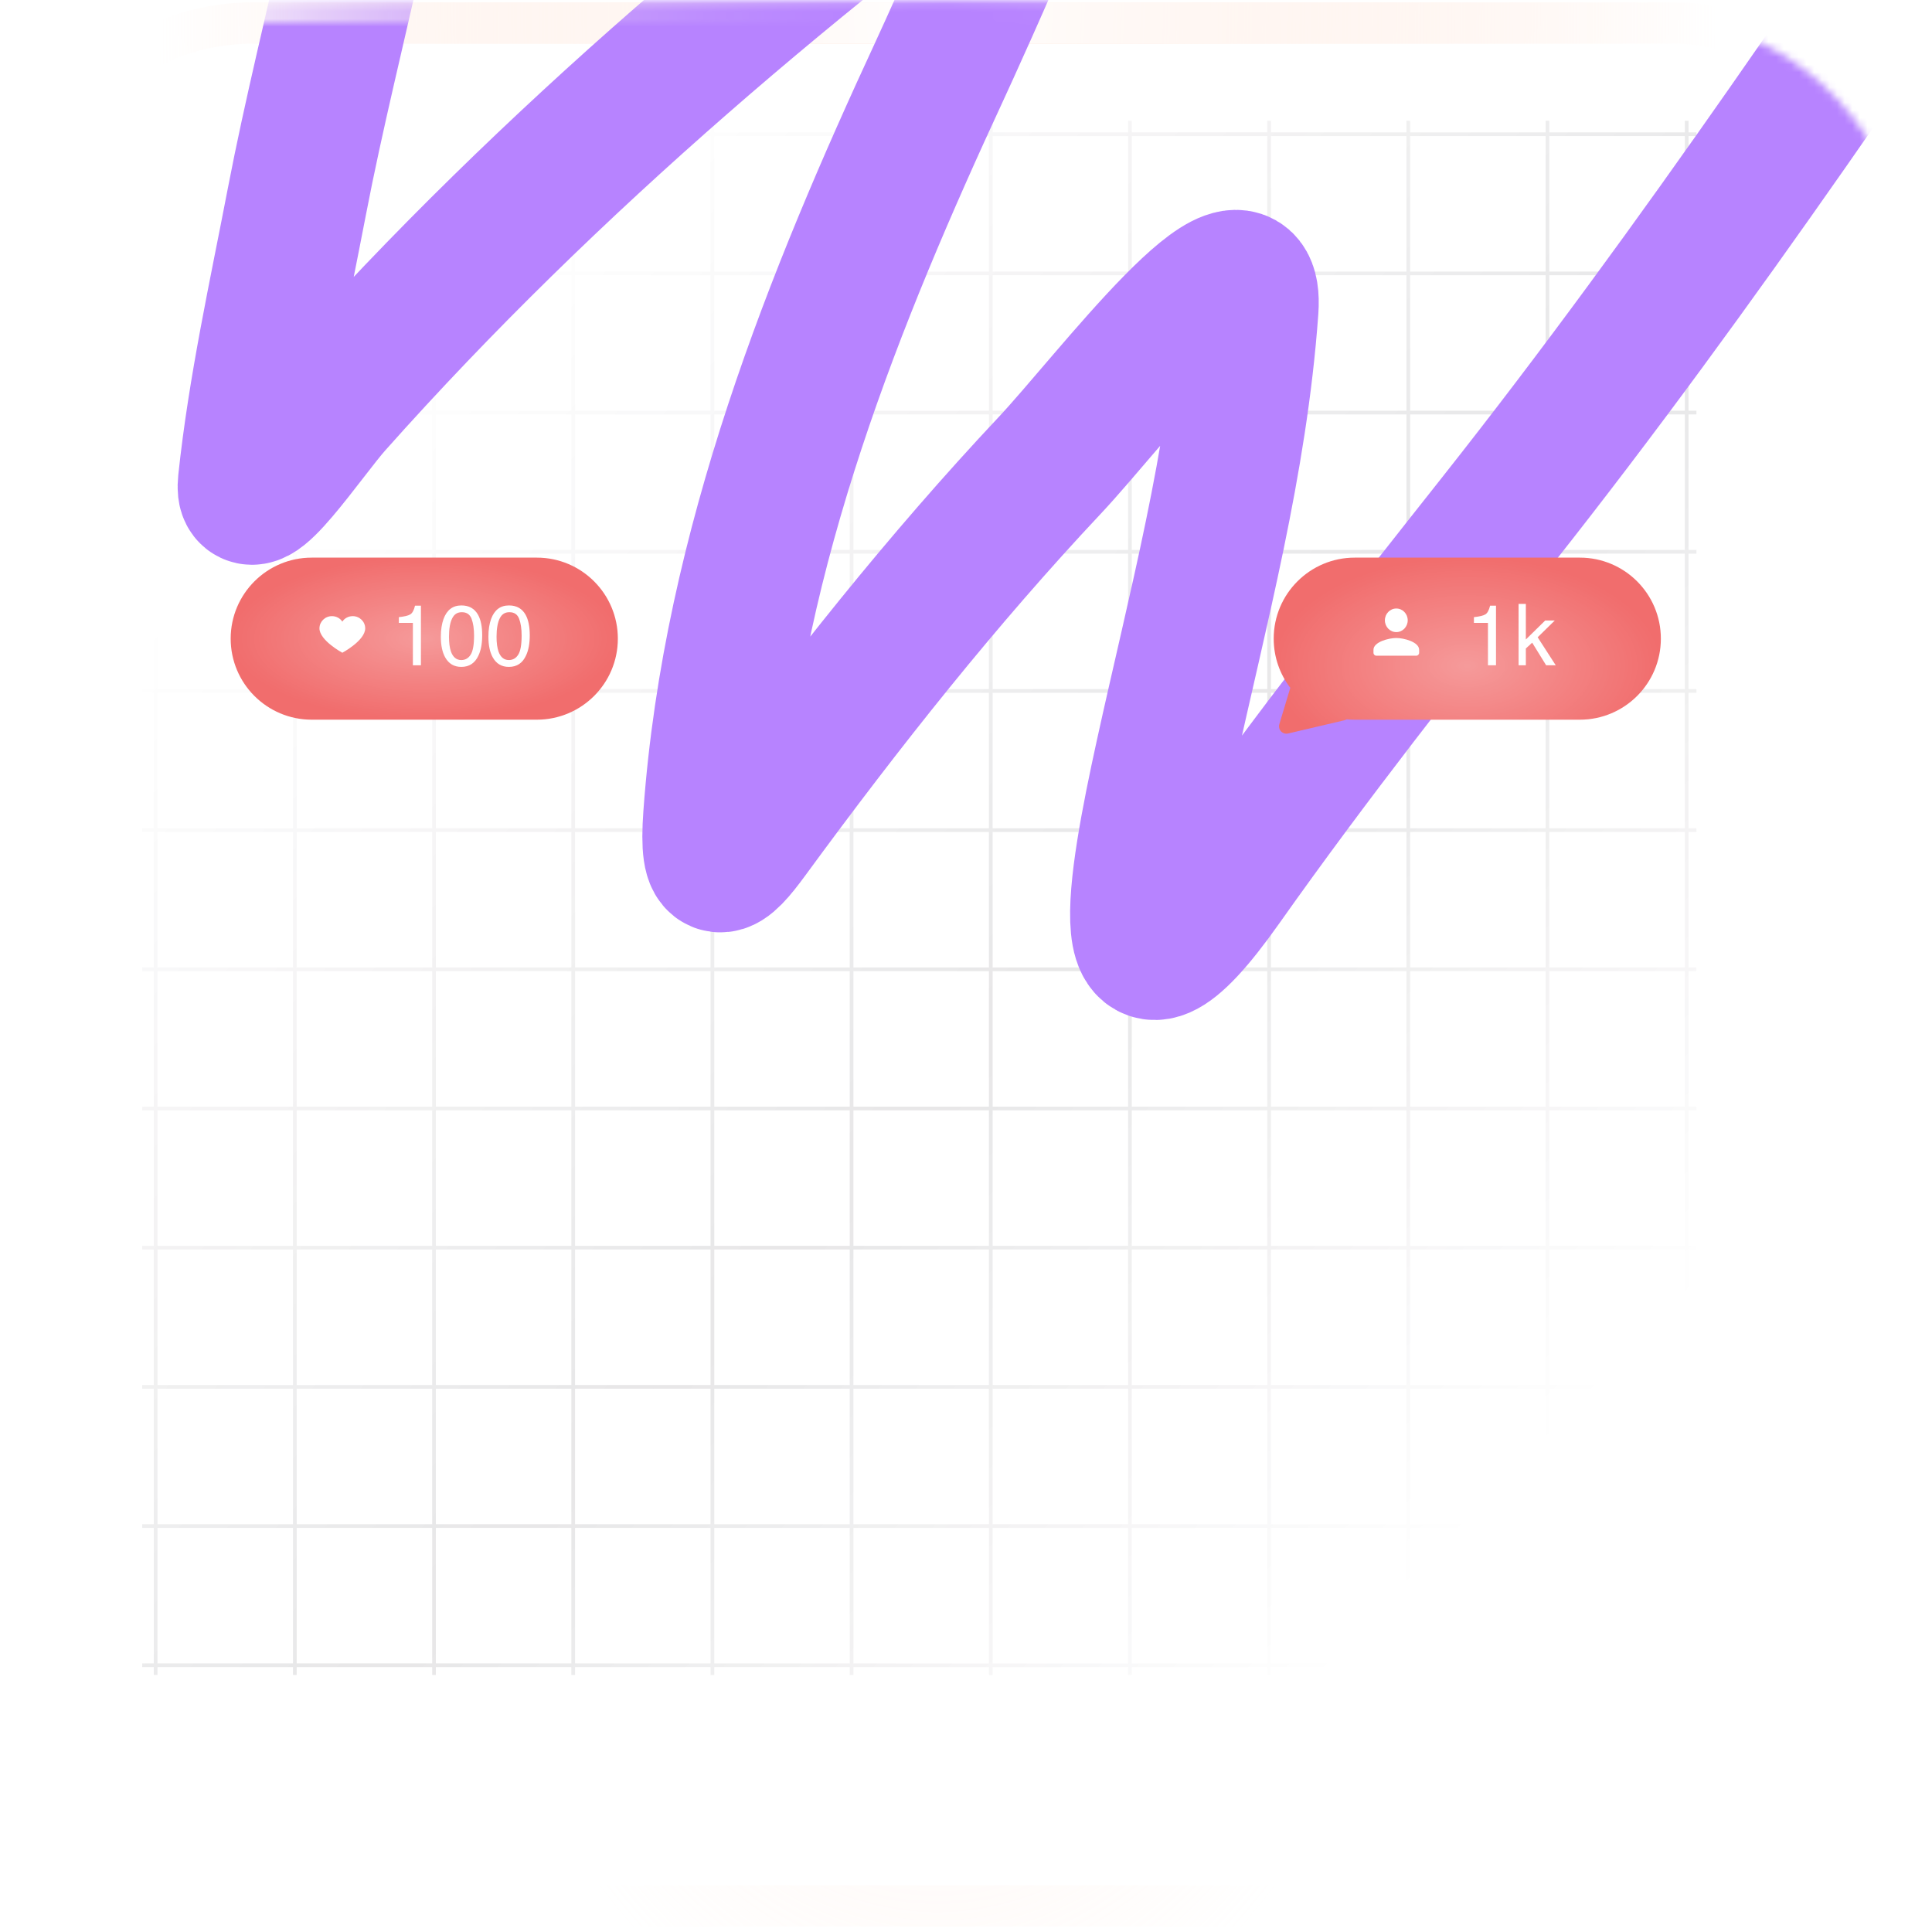 <?xml version="1.0" encoding="UTF-8"?> <svg xmlns="http://www.w3.org/2000/svg" width="254" height="254" viewBox="0 0 254 254" fill="none"><g filter="url(#filter0_ii_80_235)"><rect x="0.207" y="0.309" width="252.984" height="252.984" rx="33.088" fill="white"></rect></g><rect x="2.923" y="3.025" width="247.553" height="247.553" rx="30.372" stroke="url(#paint0_radial_80_235)" stroke-width="5.432"></rect><rect x="2.923" y="3.025" width="247.553" height="247.553" rx="30.372" stroke="url(#paint1_radial_80_235)" stroke-width="5.432"></rect><mask id="mask0_80_235" style="mask-type:alpha" maskUnits="userSpaceOnUse" x="0" y="0" width="254" height="254"><rect x="2.923" y="3.025" width="247.553" height="247.553" rx="30.372" fill="white"></rect><rect x="2.923" y="3.025" width="247.553" height="247.553" rx="30.372" stroke="url(#paint2_radial_80_235)" stroke-width="5.432"></rect><rect x="2.923" y="3.025" width="247.553" height="247.553" rx="30.372" stroke="url(#paint3_radial_80_235)" stroke-width="5.432"></rect></mask><g mask="url(#mask0_80_235)"><path opacity="0.1" fill-rule="evenodd" clip-rule="evenodd" d="M20.22 15.877L20.22 17.402L18.695 17.402V17.889L20.22 17.889L20.22 35.699H18.695V36.186H20.22L20.22 53.998H18.695V54.484H20.22L20.22 72.297H18.695V72.783H20.22L20.22 90.596H18.695V91.082H20.22L20.22 108.895H18.695V109.381H20.22L20.22 127.193H18.695V127.68H20.22L20.22 145.492H18.695V145.979H20.22L20.22 163.789H18.695V164.276H20.22L20.22 182.09H18.695V182.576H20.22L20.22 200.387H18.695V200.873H20.22L20.22 218.687H18.695V219.174H20.22V220.211H20.707V219.174H38.521V220.211H39.008V219.174H56.818V220.211H57.304V219.174H75.115V220.211H75.601V219.174H93.416V220.211H93.902V219.174H111.713V220.211H112.199V219.174L130.013 219.174V220.211H130.5V219.174H148.31V220.211H148.797V219.174H166.611V220.211H167.097V219.174H184.908V220.211H185.394V219.174H203.205V220.211H203.691V219.174H221.505V220.211H221.992V219.174H223.029V218.688H221.992L221.992 200.873H223.029V200.387H221.992V182.576H223.029V182.09H221.992V164.276H223.029V163.789H221.992V145.979H223.029V145.492H221.992V127.68H223.029V127.193H221.992V109.381H223.029V108.895H221.992V91.082H223.029V90.596H221.992V72.783H223.029V72.297H221.992V54.485H223.029V53.998H221.992V36.186H223.029V35.699H221.992V17.889H223.029V17.402L221.992 17.402V15.877H221.505V17.402L203.691 17.402V15.877H203.205V17.402L185.394 17.402V15.877H184.908V17.402L167.097 17.402V15.877H166.611V17.402L148.797 17.402V15.877H148.31V17.402L130.5 17.402V15.877H130.013V17.402L112.199 17.402V15.877H111.713V17.402L93.902 17.402V15.877H93.416V17.402L75.601 17.402V15.877H75.115V17.402L57.304 17.402V15.877H56.818V17.402L39.008 17.402V15.877H38.521V17.402L20.707 17.402V15.877H20.22ZM221.505 218.688L221.505 200.873H203.691L203.691 218.688H221.505ZM203.205 218.688L203.205 200.873H185.394L185.394 218.688H203.205ZM184.908 218.688L184.908 200.873H167.097L167.097 218.688H184.908ZM166.611 218.688L166.611 200.873H148.797L148.797 218.688H166.611ZM148.31 218.688L148.31 200.873H130.5L130.5 218.688H148.31ZM130.013 218.688L130.013 200.873L112.199 200.873L112.199 218.687L130.013 218.688ZM111.713 218.687L111.713 200.873H93.902L93.902 218.687H111.713ZM93.416 218.687L93.416 200.873H75.601L75.601 218.687H93.416ZM75.115 218.687L75.115 200.873H57.304L57.304 218.687H75.115ZM56.818 218.687L56.818 200.873H39.008L39.008 218.687H56.818ZM38.521 218.687L38.521 200.873H20.707L20.707 218.687H38.521ZM38.521 200.387H20.707L20.707 182.576H38.521V200.387ZM56.818 200.387H39.008V182.576H56.818V200.387ZM75.115 200.387H57.304V182.576H75.115V200.387ZM93.416 200.387H75.601V182.576H93.416V200.387ZM111.713 200.387H93.902V182.576H111.713V200.387ZM130.013 200.387L112.199 200.387V182.576L130.013 182.576V200.387ZM148.31 200.387H130.5V182.576H148.31V200.387ZM166.611 200.387H148.797V182.576H166.611V200.387ZM184.908 200.387H167.097V182.576H184.908V200.387ZM203.205 200.387H185.394V182.576H203.205V200.387ZM221.505 200.387H203.691V182.576H221.505V200.387ZM221.505 182.09V164.276H203.691V182.09H221.505ZM203.205 182.09V164.276H185.394V182.09H203.205ZM184.908 182.09V164.276H167.097V182.09H184.908ZM166.611 182.09V164.276H148.797V182.09H166.611ZM148.31 182.09V164.276H130.5L130.5 182.09H148.31ZM130.013 182.09V164.276L112.199 164.276L112.199 182.09L130.013 182.09ZM111.713 182.09V164.276H93.902L93.902 182.09H111.713ZM93.416 182.09V164.276H75.601L75.601 182.09H93.416ZM75.115 182.09L75.115 164.276H57.304L57.304 182.09H75.115ZM56.818 182.09L56.818 164.276H39.008L39.008 182.09H56.818ZM38.521 182.09L38.521 164.276H20.707L20.707 182.09H38.521ZM38.521 163.789H20.707L20.707 145.979H38.521V163.789ZM56.818 163.789H39.008V145.979H56.818V163.789ZM75.115 163.789H57.304V145.979H75.115V163.789ZM93.416 163.789H75.601V145.979H93.416V163.789ZM111.713 163.789H93.902V145.979H111.713V163.789ZM130.013 163.789L112.199 163.789V145.979L130.013 145.979V163.789ZM148.31 163.789H130.5V145.979H148.31V163.789ZM166.611 163.789H148.797V145.979H166.611V163.789ZM184.908 163.789H167.097V145.979H184.908V163.789ZM203.205 163.789H185.394V145.979H203.205V163.789ZM221.505 163.789H203.691V145.979H221.505V163.789ZM221.505 145.492V127.68H203.691V145.492H221.505ZM203.205 145.492V127.68L185.394 127.68V145.492H203.205ZM184.908 145.492V127.68H167.097V145.492H184.908ZM166.611 145.492V127.68H148.797V145.492H166.611ZM148.31 145.492V127.68H130.5V145.492H148.31ZM130.013 145.492V127.68L112.199 127.68V145.492L130.013 145.492ZM111.713 145.492V127.68H93.902V145.492H111.713ZM93.416 145.492V127.68H75.601V145.492H93.416ZM75.115 145.492V127.68H57.304V145.492H75.115ZM56.818 145.492V127.68L39.008 127.68L39.008 145.492H56.818ZM38.521 145.492L38.521 127.68H20.707L20.707 145.492H38.521ZM38.521 127.193H20.707L20.707 109.381H38.521V127.193ZM56.818 127.193H39.008V109.381L56.818 109.381V127.193ZM75.115 127.193L57.304 127.193V109.381H75.115V127.193ZM93.416 127.193H75.601V109.381H93.416V127.193ZM111.713 127.193H93.902V109.381H111.713V127.193ZM130.013 127.193H112.199V109.381L130.013 109.381V127.193ZM148.31 127.193H130.5V109.381H148.31V127.193ZM166.611 127.193H148.797V109.381H166.611V127.193ZM184.908 127.193L167.097 127.193V109.381H184.908V127.193ZM203.205 127.193H185.394V109.381L203.205 109.381V127.193ZM221.505 127.193H203.691V109.381H221.505V127.193ZM221.505 108.895V91.082H203.691V108.895H221.505ZM203.205 108.895V91.082L185.394 91.082V108.895H203.205ZM184.908 108.895V91.082H167.097V108.895L184.908 108.895ZM166.611 108.895V91.082H148.797V108.895H166.611ZM148.31 108.895V91.082H130.5V108.895H148.31ZM130.013 108.895V91.082L112.199 91.082V108.895H130.013ZM111.713 108.895V91.082H93.902V108.895H111.713ZM93.416 108.895V91.082H75.601V108.895H93.416ZM75.115 108.895V91.082H57.304V108.895L75.115 108.895ZM56.818 108.895V91.082L39.008 91.082L39.008 108.895H56.818ZM38.521 108.895L38.521 91.082H20.707L20.707 108.895H38.521ZM38.521 90.596H20.707L20.707 72.783H38.521V90.596ZM56.818 90.596H39.008V72.783L56.818 72.783V90.596ZM75.115 90.596L57.304 90.596V72.783H75.115V90.596ZM93.416 90.596H75.601V72.783H93.416V90.596ZM111.713 90.596H93.902V72.783L111.713 72.783V90.596ZM130.013 90.596H112.199V72.783H130.013V90.596ZM148.31 90.596H130.5V72.783L148.31 72.783V90.596ZM166.611 90.596H148.797V72.783H166.611V90.596ZM184.908 90.596L167.097 90.596V72.783H184.908V90.596ZM203.205 90.596H185.394V72.783L203.205 72.783V90.596ZM221.505 90.596H203.691V72.783H221.505V90.596ZM221.505 72.297V54.485H203.691V72.297H221.505ZM203.205 72.297V54.485L185.394 54.485V72.297L203.205 72.297ZM184.908 72.297V54.485H167.097V72.297H184.908ZM166.611 72.297V54.485H148.797V72.297L166.611 72.297ZM148.31 72.297V54.485L130.5 54.484V72.297H148.31ZM130.013 72.297V54.484H112.199V72.297L130.013 72.297ZM111.713 72.297V54.484L93.902 54.484V72.297H111.713ZM93.416 72.297V54.484H75.601V72.297L93.416 72.297ZM75.115 72.297V54.484H57.304V72.297H75.115ZM56.818 72.297V54.484L39.008 54.484L39.008 72.297L56.818 72.297ZM38.521 72.297L38.521 54.484H20.707L20.707 72.297H38.521ZM38.521 53.998H20.707L20.707 36.186L38.521 36.186V53.998ZM56.818 53.998L39.008 53.998V36.186L56.818 36.186V53.998ZM75.115 53.998H57.304V36.186L75.115 36.186V53.998ZM93.416 53.998L75.601 53.998V36.186L93.416 36.186V53.998ZM111.713 53.998H93.902V36.186L111.713 36.186V53.998ZM130.013 53.998L112.199 53.998V36.186H130.013V53.998ZM148.31 53.998H130.5V36.186L148.31 36.186V53.998ZM166.611 53.998L148.797 53.998V36.186L166.611 36.186V53.998ZM184.908 53.998H167.097V36.186L184.908 36.186V53.998ZM203.205 53.998L185.394 53.998V36.186L203.205 36.186V53.998ZM221.505 53.998H203.691V36.186L221.505 36.186V53.998ZM221.505 35.699V17.889L203.691 17.889V35.699L221.505 35.699ZM203.205 35.699V17.889L185.394 17.889V35.699L203.205 35.699ZM184.908 35.699V17.889L167.097 17.889V35.699H184.908ZM166.611 35.699V17.889L148.797 17.889V35.699L166.611 35.699ZM148.31 35.699V17.889L130.5 17.889V35.699L148.31 35.699ZM130.013 35.699V17.889L112.199 17.889V35.699L130.013 35.699ZM111.713 35.699V17.889L93.902 17.889V35.699L111.713 35.699ZM93.416 35.699V17.889L75.601 17.889V35.699H93.416ZM75.115 35.699V17.889L57.304 17.889V35.699H75.115ZM56.818 35.699V17.889L39.008 17.889V35.699L56.818 35.699ZM38.521 35.699V17.889L20.707 17.889L20.707 35.699L38.521 35.699Z" fill="url(#paint4_linear_80_235)"></path><path d="M-62.066 -107.233C-43.334 -113.226 -25.636 -135.976 -8.852 -148.01C-5.737 -150.244 21.653 -174.211 17.337 -156.948C10.19 -128.366 -0.386 -101.2 -8.642 -73.159C-15.315 -50.494 -21.755 -27.711 -27.498 -4.592C-30.6 7.898 -41.66 42.06 -33.888 33.95C-27.442 27.226 -22.384 17.643 -15.975 10.629C-3.485 -3.039 9.997 -15.251 23.622 -26.796C24.264 -27.34 53.083 -50.752 52.639 -44.531C50.947 -20.854 43.417 3.639 39.021 26.549C36.71 38.592 33.938 51.046 32.631 63.416C32.001 69.375 40.283 56.961 43.735 53.082C72.403 20.867 105.748 -7.021 138.641 -30.986C143.666 -34.646 125.019 6.079 123.557 9.233C109.838 38.818 96.35 71.957 93.807 107.265C93.2 115.698 95.066 114.215 98.416 109.64C111.012 92.438 123.892 76.21 138.013 61.182C145.904 52.784 165.054 27.254 164.097 40.654C162.653 60.855 157.441 80.102 153.202 99.445C149.567 116.032 145.824 137.03 160.64 116.063C172.313 99.544 184.529 84.067 196.884 68.444C223.474 34.82 247.144 -0.76 271.678 -36.851" stroke="#B783FF" stroke-width="18.487" stroke-linecap="round"></path><path d="M30.328 83.964C30.328 78.08 35.098 73.311 40.981 73.311H70.574C76.458 73.311 81.228 78.08 81.228 83.964V83.964C81.228 89.848 76.458 94.617 70.574 94.617H40.981C35.098 94.617 30.328 89.848 30.328 83.964V83.964Z" fill="#F16D6D"></path><path d="M30.328 83.964C30.328 78.08 35.098 73.311 40.981 73.311H70.574C76.458 73.311 81.228 78.08 81.228 83.964V83.964C81.228 89.848 76.458 94.617 70.574 94.617H40.981C35.098 94.617 30.328 89.848 30.328 83.964V83.964Z" fill="url(#paint5_radial_80_235)" fill-opacity="0.31"></path><path fill-rule="evenodd" clip-rule="evenodd" d="M178.107 73.311C172.223 73.311 167.453 78.08 167.453 83.964C167.453 86.393 168.266 88.633 169.635 90.425L168.195 95.204C167.978 95.921 168.62 96.603 169.349 96.432L176.731 94.698C176.847 94.67 176.951 94.625 177.043 94.565C177.393 94.6 177.748 94.617 178.107 94.617H207.699C213.583 94.617 218.353 89.848 218.353 83.964C218.353 78.08 213.583 73.311 207.699 73.311H178.107Z" fill="#F16D6D"></path><path fill-rule="evenodd" clip-rule="evenodd" d="M178.107 73.311C172.223 73.311 167.453 78.08 167.453 83.964C167.453 86.393 168.266 88.633 169.635 90.425L168.195 95.204C167.978 95.921 168.62 96.603 169.349 96.432L176.731 94.698C176.847 94.67 176.951 94.625 177.043 94.565C177.393 94.6 177.748 94.617 178.107 94.617H207.699C213.583 94.617 218.353 89.848 218.353 83.964C218.353 78.08 213.583 73.311 207.699 73.311H178.107Z" fill="url(#paint6_radial_80_235)" fill-opacity="0.31"></path><path d="M52.436 81.138C53.145 81.059 53.651 80.947 53.933 80.778C54.203 80.62 54.417 80.238 54.563 79.63H55.339V87.463H54.282V81.892H52.436V81.138ZM62.865 80.857C63.214 81.498 63.394 82.387 63.394 83.513C63.394 84.593 63.236 85.471 62.91 86.169C62.448 87.181 61.694 87.677 60.648 87.677C59.702 87.677 59.005 87.26 58.543 86.45C58.149 85.763 57.958 84.841 57.958 83.693C57.958 82.792 58.082 82.027 58.307 81.386C58.746 80.193 59.522 79.596 60.659 79.596C61.672 79.596 62.403 80.013 62.865 80.857ZM61.863 86.09C62.167 85.64 62.325 84.796 62.325 83.558C62.325 82.657 62.212 81.926 61.998 81.352C61.773 80.767 61.345 80.485 60.715 80.485C60.13 80.485 59.714 80.755 59.443 81.307C59.173 81.847 59.027 82.657 59.027 83.727C59.027 84.526 59.117 85.167 59.286 85.662C59.556 86.405 60.006 86.776 60.648 86.776C61.154 86.776 61.571 86.551 61.863 86.09ZM69.118 80.857C69.467 81.498 69.647 82.387 69.647 83.513C69.647 84.593 69.49 85.471 69.163 86.169C68.702 87.181 67.948 87.677 66.901 87.677C65.956 87.677 65.258 87.26 64.797 86.45C64.403 85.763 64.211 84.841 64.211 83.693C64.211 82.792 64.335 82.027 64.56 81.386C64.999 80.193 65.776 79.596 66.912 79.596C67.925 79.596 68.657 80.013 69.118 80.857ZM68.117 86.09C68.421 85.64 68.578 84.796 68.578 83.558C68.578 82.657 68.466 81.926 68.252 81.352C68.027 80.767 67.599 80.485 66.969 80.485C66.383 80.485 65.967 80.755 65.697 81.307C65.427 81.847 65.281 82.657 65.281 83.727C65.281 84.526 65.371 85.167 65.539 85.662C65.809 86.405 66.26 86.776 66.901 86.776C67.408 86.776 67.824 86.551 68.117 86.09Z" fill="white"></path><path d="M193.776 81.138C194.485 81.059 194.991 80.947 195.273 80.778C195.543 80.62 195.756 80.238 195.903 79.63H196.679V87.463H195.621V81.892H193.776V81.138ZM200.603 84.075L203.147 81.577H204.407L202.156 83.783L204.531 87.463H203.27L201.436 84.492L200.603 85.257V87.463H199.647V79.394H200.603V84.075Z" fill="white"></path><path d="M183.572 83.103C184.401 83.103 185.073 82.408 185.073 81.551C185.073 80.694 184.401 80 183.572 80C182.743 80 182.071 80.694 182.071 81.551C182.071 82.408 182.743 83.103 183.572 83.103ZM183.572 83.878C182.57 83.878 180.57 84.398 180.57 85.43V85.817C180.57 86.031 180.739 86.205 180.946 86.205H186.199C186.405 86.205 186.574 86.031 186.574 85.817V85.43C186.574 84.398 184.574 83.878 183.572 83.878Z" fill="white"></path><path d="M46.374 81.004C45.8 81.004 45.294 81.285 45.007 81.726C44.72 81.285 44.214 81.004 43.64 81.004C42.738 81.004 42 81.726 42 82.608C42 84.198 45.007 85.815 45.007 85.815C45.007 85.815 48.014 84.211 48.014 82.608C48.014 81.726 47.276 81.004 46.374 81.004Z" fill="white"></path></g><defs><filter id="filter0_ii_80_235" x="0.207" y="0.309" width="252.988" height="258.651" filterUnits="userSpaceOnUse" color-interpolation-filters="sRGB"><feFlood flood-opacity="0" result="BackgroundImageFix"></feFlood><feBlend mode="normal" in="SourceGraphic" in2="BackgroundImageFix" result="shape"></feBlend><feColorMatrix in="SourceAlpha" type="matrix" values="0 0 0 0 0 0 0 0 0 0 0 0 0 0 0 0 0 0 127 0" result="hardAlpha"></feColorMatrix><feOffset></feOffset><feGaussianBlur stdDeviation="41.084"></feGaussianBlur><feComposite in2="hardAlpha" operator="arithmetic" k2="-1" k3="1"></feComposite><feColorMatrix type="matrix" values="0 0 0 0 0.973 0 0 0 0 0.973 0 0 0 0 0.973 0 0 0 0.07 0"></feColorMatrix><feBlend mode="normal" in2="shape" result="effect1_innerShadow_80_235"></feBlend><feColorMatrix in="SourceAlpha" type="matrix" values="0 0 0 0 0 0 0 0 0 0 0 0 0 0 0 0 0 0 127 0" result="hardAlpha"></feColorMatrix><feOffset dy="5.667"></feOffset><feGaussianBlur stdDeviation="29.325"></feGaussianBlur><feComposite in2="hardAlpha" operator="arithmetic" k2="-1" k3="1"></feComposite><feColorMatrix type="matrix" values="0 0 0 0 0.086 0 0 0 0 0.09 0 0 0 0 0.106 0 0 0 0.35 0"></feColorMatrix><feBlend mode="normal" in2="effect1_innerShadow_80_235" result="effect2_innerShadow_80_235"></feBlend></filter><radialGradient id="paint0_radial_80_235" cx="0" cy="0" r="1" gradientUnits="userSpaceOnUse" gradientTransform="translate(123.537 0.309) rotate(90.147) scale(273.427 102.662)"><stop stop-color="#FFDBC9"></stop><stop offset="1" stop-color="#FFDBC9" stop-opacity="0"></stop></radialGradient><radialGradient id="paint1_radial_80_235" cx="0" cy="0" r="1" gradientUnits="userSpaceOnUse" gradientTransform="translate(123.537 0.309) rotate(90.147) scale(273.427 102.662)"><stop stop-color="white"></stop><stop offset="1" stop-color="white" stop-opacity="0"></stop></radialGradient><radialGradient id="paint2_radial_80_235" cx="0" cy="0" r="1" gradientUnits="userSpaceOnUse" gradientTransform="translate(123.537 0.309) rotate(90.147) scale(273.427 102.662)"><stop stop-color="#FFDBC9"></stop><stop offset="1" stop-color="#FFDBC9" stop-opacity="0"></stop></radialGradient><radialGradient id="paint3_radial_80_235" cx="0" cy="0" r="1" gradientUnits="userSpaceOnUse" gradientTransform="translate(123.537 0.309) rotate(90.147) scale(273.427 102.662)"><stop stop-color="white"></stop><stop offset="1" stop-color="white" stop-opacity="0"></stop></radialGradient><linearGradient id="paint4_linear_80_235" x1="40.102" y1="60.149" x2="190.433" y2="204.642" gradientUnits="userSpaceOnUse"><stop stop-color="#100917" stop-opacity="0"></stop><stop offset="0.565" stop-color="#100917"></stop><stop offset="1" stop-color="#100917" stop-opacity="0"></stop></linearGradient><radialGradient id="paint5_radial_80_235" cx="0" cy="0" r="1" gradientUnits="userSpaceOnUse" gradientTransform="translate(55.778 83.964) rotate(90) scale(10.653 25.45)"><stop stop-color="white"></stop><stop offset="1" stop-color="white" stop-opacity="0"></stop></radialGradient><radialGradient id="paint6_radial_80_235" cx="0" cy="0" r="1" gradientUnits="userSpaceOnUse" gradientTransform="translate(192.903 87.52) rotate(90) scale(14.21 25.45)"><stop stop-color="white"></stop><stop offset="1" stop-color="white" stop-opacity="0"></stop></radialGradient></defs></svg> 